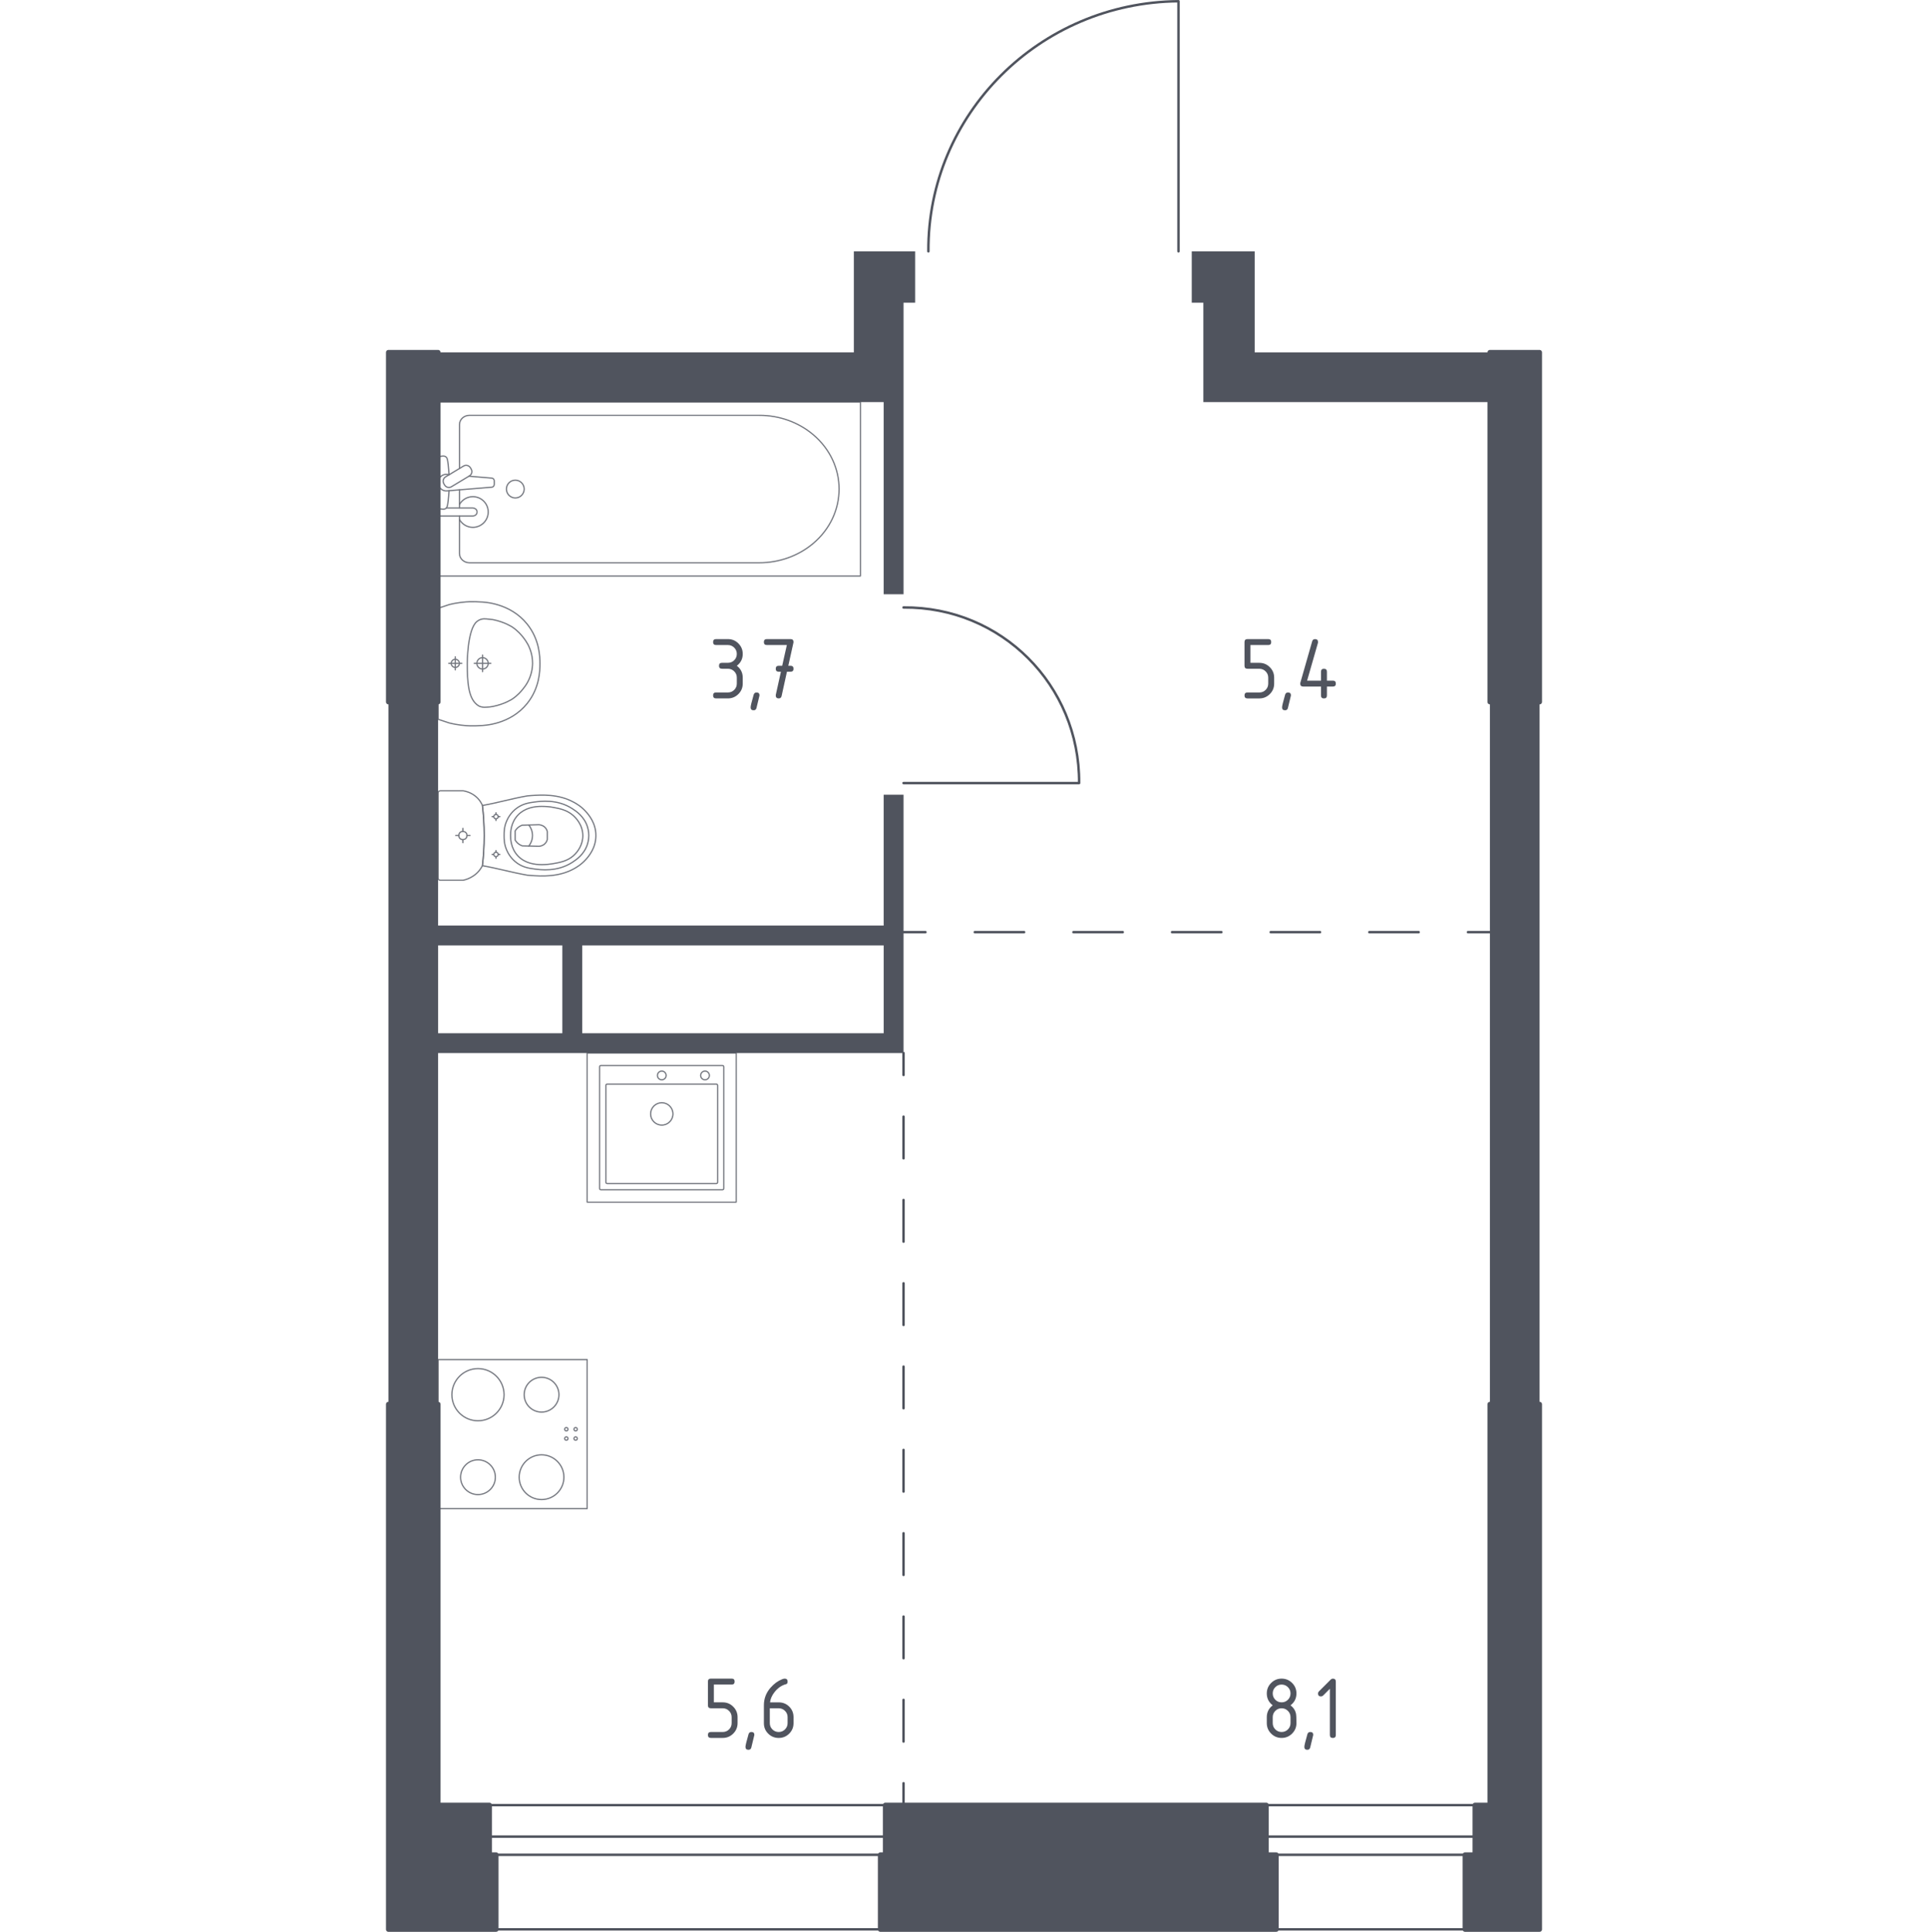<?xml version="1.0" encoding="utf-8"?>
<!-- Generator: Adobe Illustrator 28.0.0, SVG Export Plug-In . SVG Version: 6.00 Build 0)  -->
<svg version="1.1" xmlns="http://www.w3.org/2000/svg" xmlns:xlink="http://www.w3.org/1999/xlink" x="0px" y="0px"
	 viewBox="0 0 1000 1001.91" style="enable-background:new 0 0 1000 1001.91;" xml:space="preserve">
<style type="text/css">
	.st0{fill:none;stroke:#50545E;stroke-width:1.273;stroke-linecap:round;stroke-linejoin:round;stroke-miterlimit:10;}
	.st1{fill:#50545E;}
	.st2{fill:none;stroke:#50545E;stroke-width:1.273;stroke-linecap:round;stroke-linejoin:round;}
	
		.st3{fill:none;stroke:#50545E;stroke-width:1.273;stroke-linecap:round;stroke-linejoin:round;stroke-dasharray:21.606,21.606,21.606,21.606;}
	
		.st4{fill:none;stroke:#50545E;stroke-width:1.273;stroke-linecap:round;stroke-linejoin:round;stroke-dasharray:21.606,21.606,21.606,21.606,21.606,21.606;}
	
		.st5{fill:none;stroke:#50545E;stroke-width:1.273;stroke-linecap:round;stroke-linejoin:round;stroke-dasharray:25.581,25.581,25.581,25.581;}
	
		.st6{fill:none;stroke:#50545E;stroke-width:1.273;stroke-linecap:round;stroke-linejoin:round;stroke-dasharray:25.581,25.581,25.581,25.581,25.581,25.581;}
	.st7{opacity:0.8;}
	.st8{fill:none;stroke:#50545E;stroke-width:0.636;stroke-linecap:round;stroke-linejoin:round;stroke-miterlimit:10;}
	.st9{fill:#50545E;stroke:#50545E;stroke-width:2.546;stroke-linecap:round;stroke-linejoin:round;stroke-miterlimit:10;}
</style>
<g id="Слой_1">
</g>
<g id="Окна_x2C__двери">
	<g>
		<path class="st0" d="M468.64,406.13h91.07c0.31-50.82-40.39-91.52-91.07-91.07"/>
		<g>
			<rect x="253.87" y="936.2" class="st0" width="205.33" height="64.43"/>
			<rect x="253.87" y="952.53" class="st0" width="205.33" height="9.45"/>
		</g>
		<g>
			<rect x="656.79" y="936.2" class="st0" width="108.25" height="64.43"/>
			<rect x="656.79" y="952.53" class="st0" width="108.25" height="9.45"/>
		</g>
		<path class="st0" d="M611.25,130.36V0.64c-72.06,0.61-130.21,58.75-129.72,129.72"/>
	</g>
</g>
<g id="Перегородки">
	<g>
		<rect x="772.77" y="364.04" class="st1" width="25.77" height="364.26"/>
		<polygon class="st1" points="650.77,182.77 772.77,182.77 772.77,208.54 624.14,208.54 624.14,156.99 618.13,156.99 
			618.13,130.36 650.77,130.36 		"/>
		<polygon class="st1" points="442.87,130.36 442.87,182.76 227.24,182.76 227.24,208.54 458.33,208.54 458.33,308.2 468.64,308.2 
			468.64,156.99 474.66,156.99 474.66,130.36 		"/>
		<path class="st1" d="M468.64,412.15h-10.31v67.87h-231.1V364.04h-25.77V728.3h25.77V546.17h241.41V412.15z M291.67,535.86h-64.43
			v-45.53h64.43V535.86z M458.33,535.86H301.98v-45.53h156.36V535.86z"/>
	</g>
</g>
<g id="Пунктир">
	<g>
		<g>
			<line class="st2" x1="468.64" y1="546.17" x2="468.64" y2="557.53"/>
			<line class="st3" x1="468.64" y1="579.14" x2="468.64" y2="654.76"/>
			<line class="st4" x1="468.64" y1="665.56" x2="468.64" y2="914.04"/>
			<line class="st2" x1="468.64" y1="924.84" x2="468.64" y2="936.2"/>
		</g>
	</g>
	<g>
		<g>
			<line class="st2" x1="772.77" y1="483.45" x2="761.4" y2="483.45"/>
			<line class="st5" x1="735.82" y1="483.45" x2="646.29" y2="483.45"/>
			<line class="st6" x1="633.5" y1="483.45" x2="492.8" y2="483.45"/>
			<line class="st2" x1="480.01" y1="483.45" x2="468.64" y2="483.45"/>
		</g>
	</g>
</g>
<g id="Сантехника">
	<g class="st7">
		
			<rect x="227.23" y="705.11" transform="matrix(6.123234e-17 -1 1 6.123234e-17 -477.88 1009.657)" class="st8" width="77.31" height="77.31"/>
		<circle class="st8" cx="247.91" cy="723.34" r="13.53"/>
		<circle class="st8" cx="280.89" cy="766.13" r="11.6"/>
		<circle class="st8" cx="247.91" cy="766.13" r="9.02"/>
		<circle class="st8" cx="280.89" cy="723.34" r="9.02"/>
		<circle class="st8" cx="298.57" cy="746.09" r="0.87"/>
		<circle class="st8" cx="298.57" cy="741.26" r="0.87"/>
		<circle class="st8" cx="293.74" cy="741.26" r="0.87"/>
		<circle class="st8" cx="293.74" cy="746.09" r="0.87"/>
	</g>
	<g class="st7">
		<rect x="304.54" y="546.17" class="st8" width="77.31" height="77.31"/>
		<ellipse class="st8" cx="343.25" cy="577.72" rx="5.8" ry="5.8"/>
		<circle class="st8" cx="343.25" cy="557.77" r="2.26"/>
		<circle class="st8" cx="365.67" cy="557.77" r="2.26"/>
		<path class="st8" d="M374.77,617.04h-63.14c-0.35,0-0.64-0.29-0.64-0.64v-63.14c0-0.35,0.29-0.64,0.64-0.64h63.14
			c0.35,0,0.64,0.29,0.64,0.64v63.14C375.41,616.75,375.12,617.04,374.77,617.04z"/>
		<path class="st8" d="M371.58,613.81h-56.69c-0.35,0-0.64-0.29-0.64-0.64v-50.25c0-0.35,0.29-0.64,0.64-0.64h56.69
			c0.35,0,0.64,0.29,0.64,0.64v50.25C372.22,613.52,371.93,613.81,371.58,613.81z"/>
	</g>
	<g class="st7">
		<line class="st8" x1="238.3" y1="254.05" x2="238.3" y2="263.45"/>
		<path class="st8" d="M238.3,267.62v19.44c0,2.65,2.32,4.8,5.18,4.8h150.43c10.26,0,20.17-3.54,27.77-9.93
			c18.04-15.17,18.04-41.42,0-56.59c-7.6-6.4-17.51-9.94-27.77-9.94H243.49c-2.86,0-5.18,2.15-5.18,4.81v22.76"/>
		<rect x="227.23" y="208.54" class="st8" width="219.05" height="90.2"/>
		<path class="st8" d="M271.88,253.64c0,2.55-2.06,4.61-4.61,4.61c-2.55,0-4.61-2.06-4.61-4.61c0-2.55,2.07-4.62,4.61-4.62
			C269.81,249.02,271.88,251.09,271.88,253.64z"/>
		<path class="st8" d="M227.24,263.45v4.17h6.79h0.46h10.73c0,0,2.21-0.08,2.21-2.08c0-2-2.21-2.09-2.21-2.09h-10.73h-0.46h-2.51"/>
		<path class="st8" d="M233.07,246.13l-1.35-0.11c-2.15-0.17-4.18,1.44-4.45,3.8c-0.02,0.16-0.03,0.31-0.03,0.48
			c0,0.16,0.01,0.32,0.03,0.48c0.28,2.36,2.31,3.98,4.45,3.81l23.29-1.92c0.74,0,1.34-0.66,1.34-1.49v-1.75
			c0-0.83-0.6-1.48-1.34-1.48l-11.8-0.98"/>
		<path class="st8" d="M243.97,242.58l0.41,0.68c0.73,1.22,0.34,2.81-0.88,3.54l-9.35,5.63c-1.21,0.73-2.8,0.34-3.54-0.87l-0.41-0.7
			c-0.73-1.2-0.33-2.8,0.88-3.53l9.35-5.63C241.65,240.97,243.24,241.36,243.97,242.58z"/>
		<path class="st8" d="M232.88,246.25c-0.18-3.29-0.51-7.56-1.09-8.7c-0.81-1.59-3.08-0.89-3.08-0.89h-1.45v27.28h1.45
			c0,0,2.26,0.7,3.08-0.89c0.57-1.12,0.91-5.29,1.09-8.56"/>
		<path class="st8" d="M238.3,269.42c1.36,2.44,3.97,4.08,6.95,4.08c4.4,0,7.97-3.56,7.97-7.96c0-4.4-3.57-7.96-7.97-7.96
			c-2.99,0-5.59,1.65-6.95,4.08"/>
	</g>
	<g class="st7">
		<ellipse class="st8" cx="240.08" cy="433.32" rx="2.12" ry="2.12"/>
		<line class="st8" x1="240.08" y1="437.03" x2="240.08" y2="435.45"/>
		<line class="st8" x1="240.08" y1="431.2" x2="240.08" y2="429.62"/>
		<line class="st8" x1="243.78" y1="433.32" x2="242.2" y2="433.32"/>
		<line class="st8" x1="237.96" y1="433.32" x2="236.38" y2="433.32"/>
		<line class="st8" x1="257.25" y1="445.13" x2="257.25" y2="444.28"/>
		<line class="st8" x1="257.25" y1="441.99" x2="257.25" y2="441.13"/>
		<line class="st8" x1="259.24" y1="443.13" x2="258.39" y2="443.13"/>
		<line class="st8" x1="256.11" y1="443.13" x2="255.25" y2="443.13"/>
		<ellipse class="st8" cx="257.25" cy="443.13" rx="1.14" ry="1.14"/>
		<ellipse class="st8" cx="257.25" cy="423.52" rx="1.14" ry="1.14"/>
		<line class="st8" x1="257.25" y1="425.52" x2="257.25" y2="424.66"/>
		<line class="st8" x1="257.25" y1="422.37" x2="257.25" y2="421.52"/>
		<line class="st8" x1="259.24" y1="423.52" x2="258.39" y2="423.52"/>
		<line class="st8" x1="256.11" y1="423.52" x2="255.25" y2="423.52"/>
		<path class="st8" d="M275.53,412.6c-0.88,0.06-1.61,0.13-2.09,0.18c-8.7,1.55-14.52,3.42-23.22,4.97c0.54,4.68,0.9,9.9,0.9,15.58
			c0,5.7-0.36,10.94-0.9,15.64c8.7,1.55,14.52,3.36,23.22,4.91c0.48,0.05,1.2,0.12,2.09,0.18c5.22,0.34,14,0.92,21.93-3.37
			c1.28-0.69,3.85-2.12,6.32-4.83c1.47-1.63,5.27-5.95,5.28-12.36c0-0.05,0-0.1-0.01-0.16c0-0.05,0.01-0.1,0.01-0.16
			c0-6.4-3.8-10.73-5.28-12.36c-2.46-2.72-5.04-4.14-6.32-4.83C289.53,411.68,280.75,412.26,275.53,412.6z"/>
		<path class="st8" d="M276.98,415.99c-2.62,0.36-5.54,0.81-8.55,2.86c-3.71,2.54-5.21,5.95-5.69,7.06
			c-1.29,3.03-1.29,5.61-1.29,7.41s0,4.38,1.29,7.41c0.47,1.11,1.98,4.52,5.69,7.06c3.01,2.06,5.93,2.5,8.55,2.86
			c3.33,0.46,12.05,1.68,19.9-3.44c1.95-1.28,6.08-4.01,7.78-9.26c0.35-1.09,1.44-4.85,0-9.27c-1.7-5.25-5.83-7.98-7.78-9.25
			C289.04,414.31,280.32,415.53,276.98,415.99z"/>
		<path class="st8" d="M268.79,422.57c-4,4.06-3.98,9.36-3.97,10.75c-0.01,1.39-0.02,6.69,3.97,10.75c3.54,3.6,8.39,4.37,12.24,4.35
			c2.38-0.02,4.2-0.21,5.69-0.47c3.66-0.65,7.34-1.3,10.5-3.98c2.5-2.12,5.12-5.89,5.07-10.69c-0.06-5.68-3.82-9.33-5.13-10.46
			c-3.28-2.83-7.1-3.52-10.44-4.13c-1.35-0.25-3.23-0.46-5.69-0.47C277.18,418.2,272.32,418.98,268.79,422.57z"/>
		<path class="st8" d="M270.88,427.96c-0.63,0.22-1.65,0.67-2.58,1.58c-0.53,0.51-0.88,1.02-1.11,1.44c0,0.01,0,0.02,0,0.02
			c0,2.16,0,2.49,0,4.64c0,0.01,0,0.02,0,0.02c0.24,0.41,0.59,0.93,1.11,1.44c0.94,0.91,1.96,1.36,2.58,1.58
			c2.88,0.08,5.76,0.15,8.64,0.23c0.39-0.02,1.84-0.15,3.04-1.27c0.94-0.87,1.21-1.87,1.3-2.27c0-1.37,0-2.74,0-4.11
			c-0.09-0.4-0.36-1.4-1.3-2.27c-1.2-1.11-2.66-1.24-3.04-1.27C276.64,427.81,273.76,427.89,270.88,427.96z"/>
		<path class="st8" d="M274.28,427.86c0.51,0.65,1.89,2.6,1.91,5.39c0.02,2.88-1.41,4.88-1.91,5.53"/>
		<path class="st8" d="M227.23,411.21v44.23c0,0.6,0.52,1.08,1.15,1.08c0,0,10.71,0,11.86,0c0.63-0.14,1.44-0.35,2.36-0.71
			c0.92-0.36,1.94-0.86,2.97-1.56c1.36-0.93,2.37-1.95,3.12-2.9c0.75-0.94,1.23-1.8,1.53-2.39c0.27-2.35,0.5-4.83,0.66-7.44
			c0.16-2.61,0.25-5.34,0.25-8.2c0-2.84-0.09-5.56-0.25-8.16c-0.16-2.6-0.38-5.08-0.65-7.42c-0.22-0.52-0.59-1.29-1.19-2.16
			c-0.6-0.87-1.43-1.84-2.57-2.74c-1.23-0.97-2.49-1.6-3.59-2.01c-1.1-0.41-2.04-0.6-2.62-0.7c-1.31,0-11.86,0-11.86,0
			C227.75,410.13,227.23,410.61,227.23,411.21z"/>
	</g>
	<g class="st7">
		<path class="st8" d="M250.28,341.09c1.63,0,2.94,1.32,2.94,2.95c0,1.63-1.32,2.95-2.94,2.95c-1.63,0-2.95-1.32-2.95-2.95
			C247.33,342.42,248.65,341.09,250.28,341.09z"/>
		<line class="st8" x1="250.28" y1="348.34" x2="250.28" y2="339.74"/>
		<line class="st8" x1="254.58" y1="344.04" x2="245.98" y2="344.04"/>
		<path class="st8" d="M236.15,341.93c1.17,0,2.11,0.95,2.11,2.12c0,1.17-0.95,2.11-2.11,2.11c-1.17,0-2.11-0.95-2.11-2.11
			C234.03,342.88,234.98,341.93,236.15,341.93z"/>
		<line class="st8" x1="236.15" y1="347.42" x2="236.15" y2="340.66"/>
		<line class="st8" x1="239.53" y1="344.04" x2="232.77" y2="344.04"/>
		<path class="st8" d="M249.03,312.19c-1.52-0.11-3.39-0.18-5.55-0.11c-0.84,0.03-2.45,0.11-4.46,0.36
			c-1.66,0.21-3.73,0.55-6.08,1.14c-1.9,0.63-3.8,1.27-5.7,1.9c0,0,0,0.01,0,0.02c0,0.81,0,57.28,0,57.52c0,0,0,0.02,0,0.02
			c1.9,0.63,3.8,1.27,5.7,1.9c2.35,0.59,4.42,0.93,6.08,1.14c2.02,0.25,3.62,0.33,4.46,0.36c2.15,0.08,4.03,0.01,5.55-0.11
			c2.1-0.04,15.58-0.54,24.38-11.46c6.52-8.08,6.65-17.13,6.65-20.61c0-3.48-0.13-12.53-6.65-20.61
			C264.61,312.73,251.13,312.23,249.03,312.19z"/>
		<path class="st8" d="M252.33,321c-0.73-0.07-1.73-0.13-2.93,0.22c-0.06,0.02-0.11,0.04-0.16,0.05c0,0-1.04,0.36-1.98,1.15
			c-4.91,4.15-4.91,21.63-4.91,21.63l0,0c0,9.6,0.52,17.68,4.9,21.31c0,0,0,0,0,0c0,0,0,0,0,0c0.97,0.85,1.83,1.11,1.98,1.15
			c0,0,0,0,0,0c1.3,0.45,2.89,0.29,3.09,0.27c1.5-0.1,2.25-0.15,3.33-0.37c6.18-1.25,10.03-3.84,10.03-3.84
			c2.87-1.93,4.6-4.03,5.49-5.13c0.71-0.88,1.79-2.22,2.78-4.17c2.17-4.26,2.27-8.18,2.28-9.23c0.03-4.62-1.55-8.01-2.28-9.55
			c0,0,0,0,0,0c-0.61-1.13-1.51-2.6-2.78-4.17c-0.88-1.08-2.61-3.19-5.49-5.13c0,0-3.88-2.61-10.03-3.84
			C254.99,321.24,254.1,321.16,252.33,321z"/>
	</g>
</g>
<g id="Несущие">
	<g>
		<rect x="772.77" y="182.77" class="st9" width="25.77" height="181.27"/>
		<polygon class="st9" points="798.54,1000.64 798.54,728.3 772.77,728.3 772.77,936.2 765.03,936.2 765.03,961.98 759.88,961.98 
			759.88,1000.64 		"/>
		<polygon class="st9" points="656.79,961.98 656.79,936.2 459.19,936.2 459.19,961.98 456.61,961.98 456.61,1000.64 
			661.94,1000.64 661.94,961.98 		"/>
		<rect x="201.46" y="182.76" class="st9" width="25.77" height="181.28"/>
		<polygon class="st9" points="253.87,961.98 253.87,936.2 227.23,936.2 227.23,728.3 201.46,728.3 201.46,1000.64 257.3,1000.64 
			257.3,961.98 		"/>
	</g>
</g>
<g id="Лифты_x2C__лестницы">
</g>
<g id="Площади">
	<g>
		<path class="st1" d="M664.74,901.35c-2.13,0-3.94-0.75-5.44-2.25c-1.5-1.5-2.25-3.31-2.25-5.44v-3.08c0-2.55,1.03-4.6,3.08-6.15
			c-2.05-1.55-3.08-3.6-3.08-6.15c0-2.13,0.75-3.94,2.25-5.44c1.5-1.5,3.31-2.25,5.44-2.25s3.94,0.75,5.44,2.25
			c1.5,1.5,2.25,3.31,2.25,5.44c0,2.55-1.03,4.6-3.08,6.15c1.48,1.12,2.41,2.49,2.8,4.12c0.19,0.82,0.28,2.52,0.28,5.1
			c0,2.13-0.75,3.94-2.25,5.44C668.68,900.6,666.87,901.35,664.74,901.35z M664.74,882.89c1.29,0,2.38-0.45,3.27-1.34
			c0.89-0.89,1.34-1.98,1.34-3.27c0-1.27-0.45-2.36-1.35-3.26c-0.9-0.9-1.99-1.35-3.26-1.35c-1.29,0-2.38,0.45-3.27,1.34
			s-1.34,1.98-1.34,3.27c0,1.29,0.45,2.38,1.34,3.27C662.36,882.45,663.45,882.89,664.74,882.89z M664.74,898.27
			c1.29,0,2.38-0.45,3.27-1.34s1.34-1.98,1.34-3.27v-3.08c0-1.27-0.45-2.36-1.35-3.26s-1.99-1.35-3.26-1.35
			c-1.29,0-2.38,0.45-3.27,1.34s-1.34,1.98-1.34,3.27v3.08c0,1.29,0.45,2.38,1.34,3.27S663.45,898.27,664.74,898.27z"/>
		<path class="st1" d="M679.6,898.27c1.03,0,1.54,0.5,1.54,1.51c0,0.14-0.53,2.32-1.58,6.55c-0.19,0.78-0.68,1.17-1.49,1.17
			c-1.03,0-1.54-0.51-1.54-1.54c0-0.7,0.53-2.87,1.58-6.53C678.32,898.66,678.82,898.27,679.6,898.27z"/>
		<path class="st1" d="M689.77,875.85l-3.53,3.54c-0.3,0.29-0.66,0.44-1.08,0.44c-1.03,0-1.54-0.51-1.54-1.54
			c0-0.42,0.15-0.78,0.44-1.07l6.01-6.01c0.4-0.4,0.82-0.61,1.24-0.61c1.03,0,1.54,0.51,1.54,1.54v27.69c0,1.03-0.51,1.54-1.54,1.54
			s-1.54-0.51-1.54-1.54V875.85z"/>
	</g>
	<g>
		<path class="st1" d="M367.18,884.43v-12.31c0-1.03,0.51-1.54,1.54-1.54h10.77c1.03,0,1.54,0.51,1.54,1.54s-0.51,1.54-1.54,1.54
			h-9.23v9.23h4.61c2.13,0,3.94,0.75,5.44,2.26c1.5,1.51,2.25,3.32,2.25,5.43v3.08c0,2.13-0.75,3.94-2.26,5.44
			c-1.51,1.5-3.32,2.25-5.43,2.25h-6.15c-1.03,0-1.54-0.51-1.54-1.54s0.51-1.54,1.54-1.54h6.15c1.29,0,2.38-0.45,3.27-1.34
			s1.34-1.98,1.34-3.27v-3.08c0-1.27-0.45-2.36-1.35-3.26s-1.99-1.35-3.26-1.35h-6.15C367.69,885.97,367.18,885.46,367.18,884.43z"
			/>
		<path class="st1" d="M389.73,898.27c1.03,0,1.54,0.5,1.54,1.51c0,0.14-0.53,2.32-1.58,6.55c-0.19,0.78-0.68,1.17-1.49,1.17
			c-1.03,0-1.54-0.51-1.54-1.54c0-0.7,0.53-2.87,1.58-6.53C388.46,898.66,388.95,898.27,389.73,898.27z"/>
		<path class="st1" d="M406.97,870.59c1.03,0,1.54,0.51,1.54,1.54c0,0.76-0.26,1.2-0.77,1.33c-2.28,0.57-4.28,1.94-5.99,4.1
			c-1.35,1.71-2.14,3.49-2.35,5.34h4.5c2.17,0,4,0.75,5.48,2.24c1.48,1.49,2.21,3.31,2.21,5.45v3.08c0,2.14-0.75,3.96-2.25,5.45
			c-1.5,1.49-3.31,2.24-5.44,2.24c-2.14,0-3.96-0.74-5.45-2.23s-2.24-3.29-2.24-5.42v-9.28c0-3.48,1.16-6.53,3.47-9.16
			c1.8-2.04,3.77-3.48,5.9-4.33C406.18,870.7,406.64,870.59,406.97,870.59z M399.28,885.97v7.69c0,1.29,0.45,2.38,1.34,3.27
			s1.99,1.34,3.27,1.34c1.29,0,2.38-0.45,3.27-1.35s1.34-1.99,1.34-3.26v-3.08c0-1.29-0.45-2.38-1.35-3.27s-1.99-1.34-3.26-1.34
			H399.28z"/>
	</g>
	<g>
		<path class="st1" d="M377.55,346.84h-3.08c-1.03,0-1.54-0.51-1.54-1.54s0.51-1.54,1.54-1.54h3.08c1.29,0,2.38-0.45,3.27-1.34
			c0.89-0.89,1.34-1.98,1.34-3.27c0-1.27-0.45-2.36-1.35-3.26c-0.9-0.9-1.99-1.35-3.26-1.35h-6.15c-1.03,0-1.54-0.51-1.54-1.54
			s0.51-1.54,1.54-1.54h6.15c2.13,0,3.94,0.75,5.44,2.26c1.5,1.51,2.25,3.32,2.25,5.43c0,2.55-1.03,4.6-3.08,6.15
			c2.05,1.55,3.08,3.6,3.08,6.15v3.08c0,2.13-0.75,3.94-2.26,5.44c-1.51,1.5-3.32,2.25-5.43,2.25h-6.15c-1.03,0-1.54-0.51-1.54-1.54
			s0.51-1.54,1.54-1.54h6.15c1.29,0,2.38-0.45,3.27-1.34s1.34-1.98,1.34-3.27v-3.08c0-1.27-0.45-2.36-1.35-3.26
			S378.82,346.84,377.55,346.84z"/>
		<path class="st1" d="M392.4,359.15c1.03,0,1.54,0.5,1.54,1.51c0,0.14-0.53,2.32-1.58,6.55c-0.19,0.78-0.68,1.17-1.49,1.17
			c-1.03,0-1.54-0.51-1.54-1.54c0-0.7,0.53-2.87,1.58-6.53C391.13,359.54,391.63,359.15,392.4,359.15z"/>
		<path class="st1" d="M405.04,348.38l-1.14,0c-1.03,0-1.54-0.51-1.54-1.54s0.51-1.54,1.53-1.54l1.81,0l2.42-10.76h-10.38
			c-1.03,0-1.54-0.51-1.54-1.54s0.51-1.54,1.54-1.54h12.3c1.01,0,1.52,0.5,1.54,1.49c0,0.09-0.02,0.22-0.05,0.37l-2.66,11.98l1.17,0
			c1.03,0,1.54,0.51,1.54,1.54s-0.51,1.54-1.54,1.54l-1.87,0l-2.78,12.63c-0.19,0.81-0.68,1.21-1.47,1.21
			c-1.04,0-1.56-0.51-1.56-1.54c0-0.16,0.01-0.27,0.03-0.35L405.04,348.38z"/>
	</g>
	<g>
		<path class="st1" d="M645.49,345.31V333c0-1.03,0.51-1.54,1.54-1.54h10.77c1.03,0,1.54,0.51,1.54,1.54s-0.51,1.54-1.54,1.54h-9.23
			v9.23h4.61c2.13,0,3.94,0.75,5.44,2.26c1.5,1.51,2.25,3.32,2.25,5.43v3.08c0,2.13-0.75,3.94-2.26,5.44
			c-1.51,1.5-3.32,2.25-5.43,2.25h-6.15c-1.03,0-1.54-0.51-1.54-1.54s0.51-1.54,1.54-1.54h6.15c1.29,0,2.38-0.45,3.27-1.34
			s1.34-1.98,1.34-3.27v-3.08c0-1.27-0.45-2.36-1.35-3.26s-1.99-1.35-3.26-1.35h-6.15C646,346.85,645.49,346.33,645.49,345.31z"/>
		<path class="st1" d="M668.04,359.15c1.03,0,1.54,0.5,1.54,1.51c0,0.14-0.53,2.32-1.58,6.55c-0.19,0.78-0.68,1.17-1.49,1.17
			c-1.03,0-1.54-0.51-1.54-1.54c0-0.7,0.53-2.87,1.58-6.53C666.77,359.54,667.26,359.15,668.04,359.15z"/>
		<path class="st1" d="M674.39,354.54c0-0.17,0.02-0.31,0.05-0.42l6.15-21.53c0.22-0.75,0.71-1.12,1.49-1.12
			c1.03,0,1.54,0.51,1.54,1.54c0,0.14-0.02,0.29-0.05,0.44L677.96,353h7.2v-4.61c0-1.03,0.51-1.54,1.54-1.54s1.54,0.51,1.54,1.54
			V353h3.08c1.03,0,1.54,0.51,1.54,1.54s-0.51,1.54-1.54,1.54h-3.08v4.61c0,1.03-0.51,1.54-1.54,1.54s-1.54-0.51-1.54-1.54v-4.61
			h-9.23C674.91,356.07,674.39,355.56,674.39,354.54z"/>
	</g>
</g>
<g id="Таблички">
</g>
<g id="Этаж_x2C__секции">
</g>
</svg>
